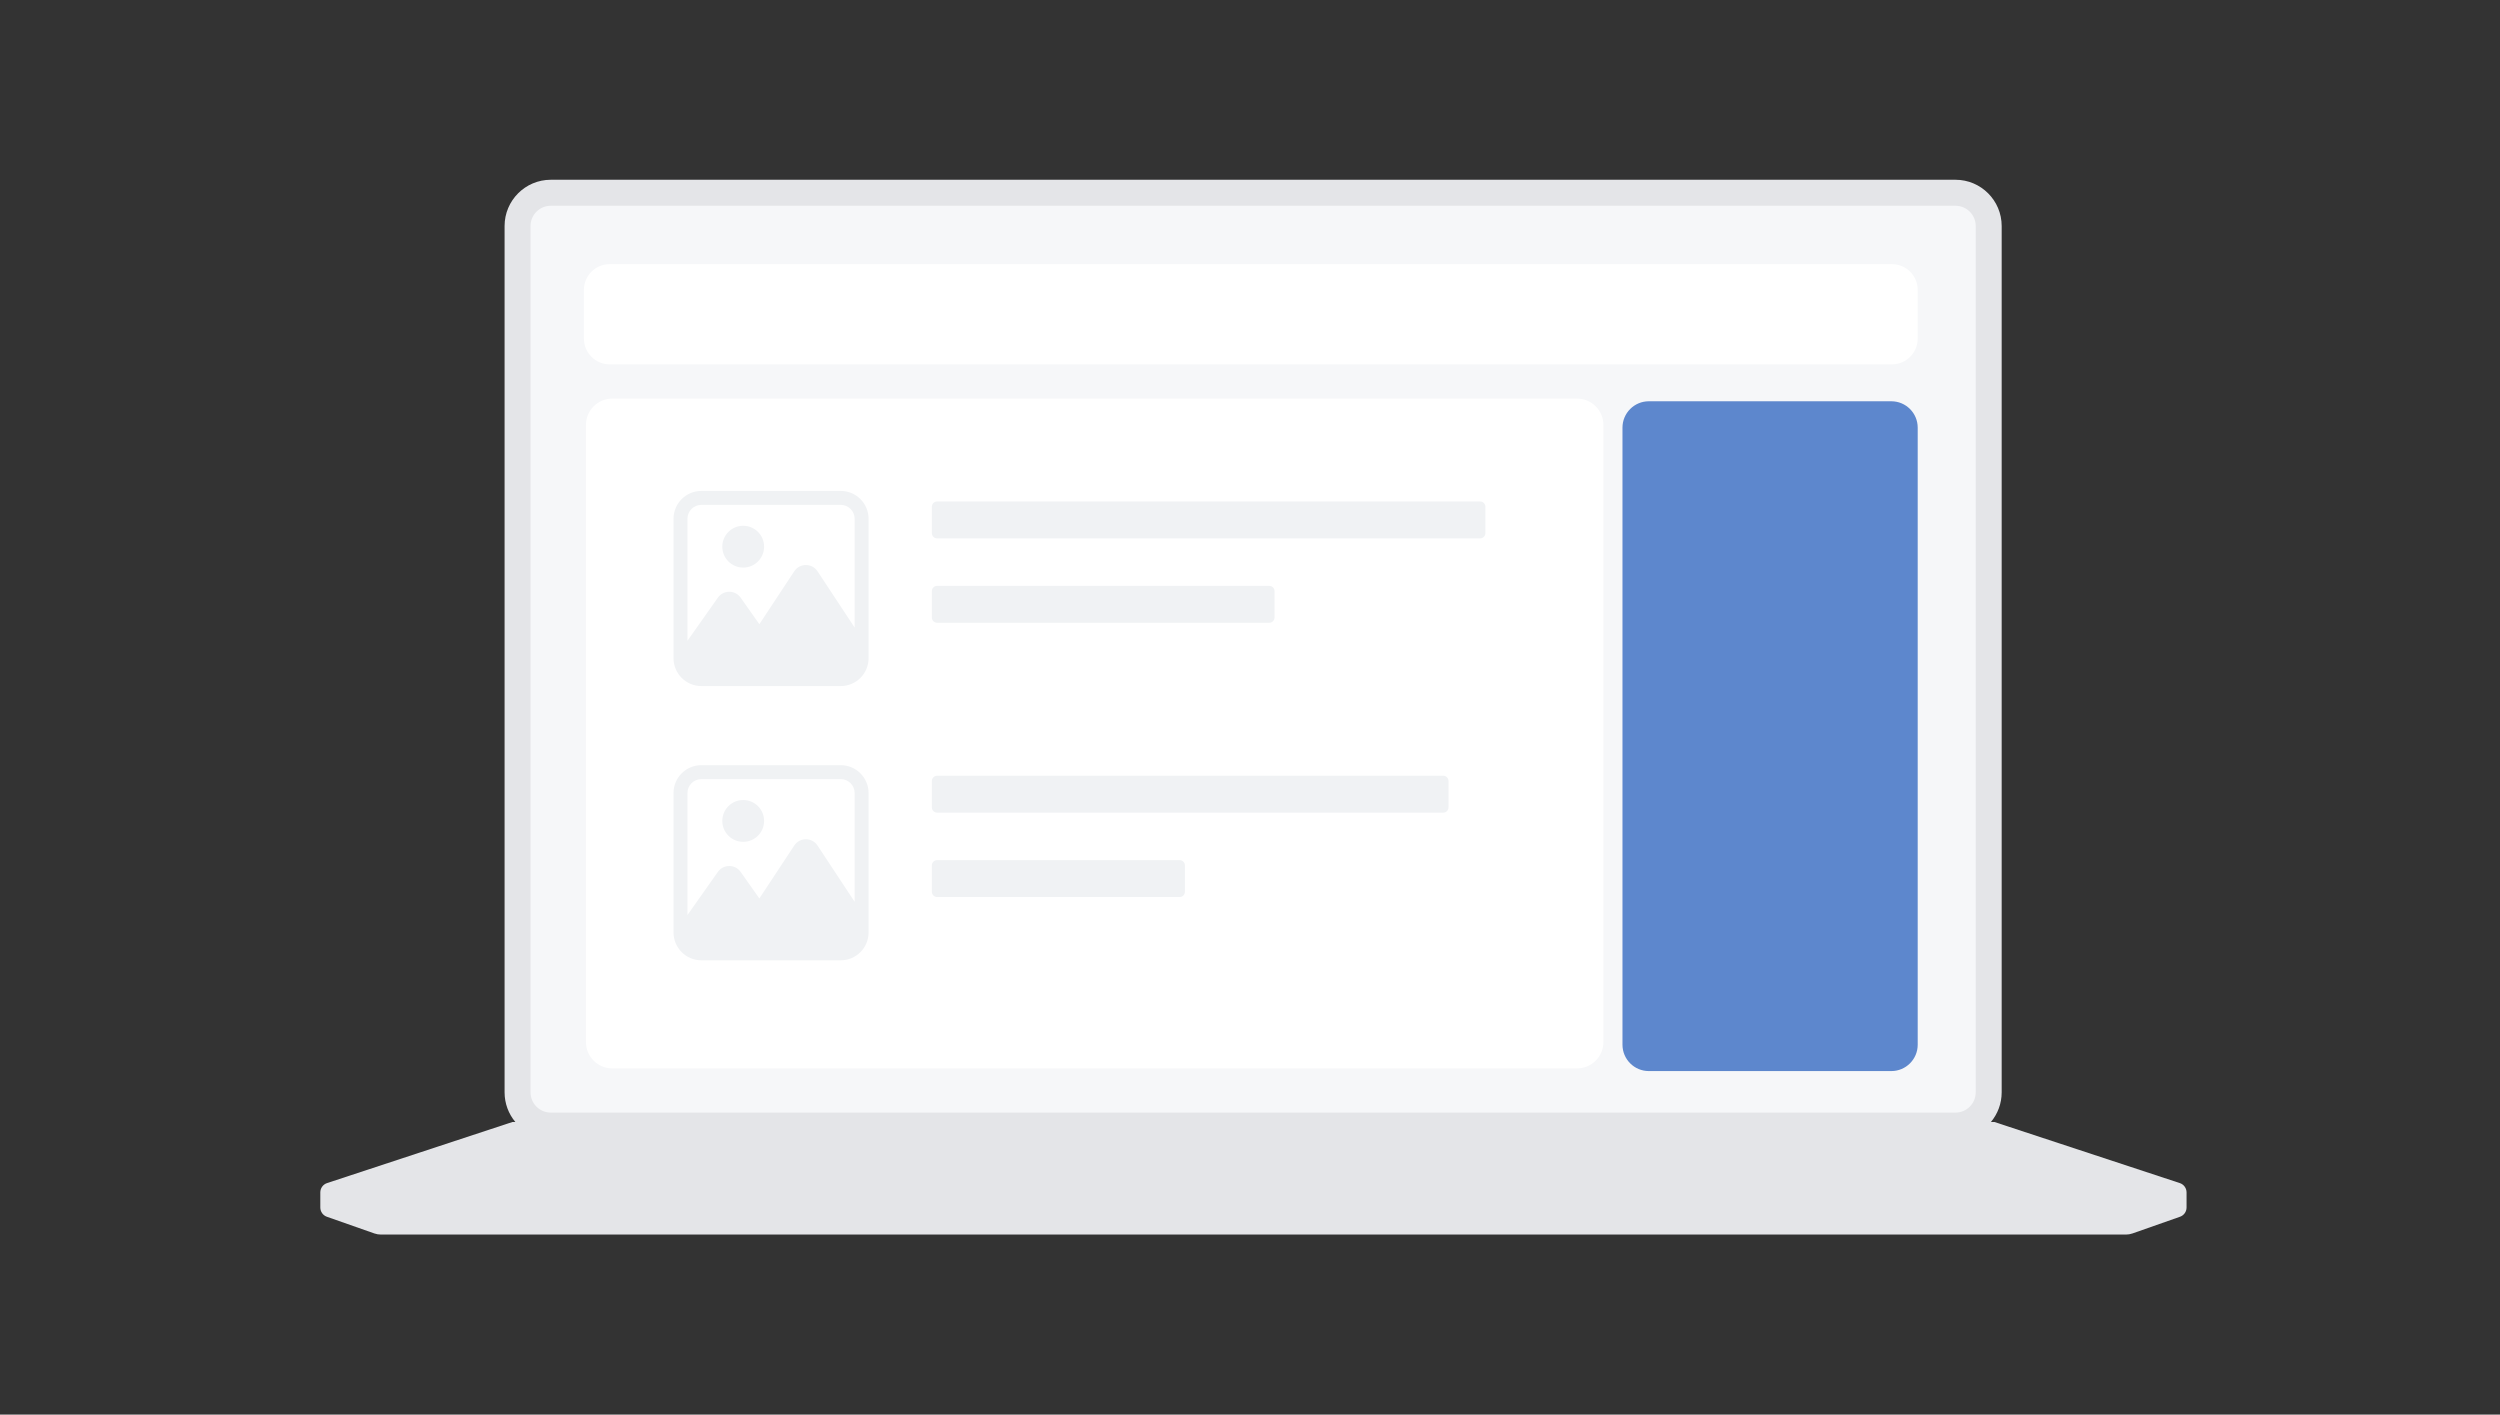 <?xml version="1.0" encoding="UTF-8"?> <svg xmlns="http://www.w3.org/2000/svg" width="410" height="232" viewBox="0 0 410 232" fill="none"><rect x="0" y="0" width="410" height="232" fill="#333333" stroke="none"/><path d="M324.876 32.94H86.25V185.17H324.876V32.94Z" fill="#F6F7F9"></path><path fill-rule="evenodd" clip-rule="evenodd" d="M326.51 184.009L327.07 184.003L357.492 194.027C358.15 194.244 358.595 194.859 358.595 195.554V198.032C358.595 198.714 358.164 199.321 357.521 199.547L349.726 202.286C349.384 202.406 349.024 202.468 348.661 202.468H62.465C62.103 202.468 61.743 202.406 61.401 202.286L53.605 199.547C52.962 199.321 52.531 198.714 52.531 198.032V195.554C52.531 194.859 52.976 194.244 53.635 194.027L84.056 184.003L84.516 184.008C83.414 182.69 82.751 180.993 82.751 179.141V37.069C82.751 32.881 86.147 29.48 90.329 29.48H320.698C324.88 29.48 328.275 32.881 328.275 37.069V179.141C328.275 180.993 327.612 182.691 326.51 184.009ZM324.018 37.069C324.018 35.234 322.53 33.744 320.698 33.744H90.329C88.496 33.744 87.008 35.234 87.008 37.069V179.141C87.008 180.976 88.496 182.466 90.329 182.466H320.698C322.53 182.466 324.018 180.976 324.018 179.141V37.069Z" fill="#E4E5E8"></path><path d="M310.18 65.809H270.409C268.021 65.809 266.086 67.745 266.086 70.133V171.331C266.086 173.719 268.021 175.656 270.409 175.656H310.18C312.567 175.656 314.503 173.719 314.503 171.331V70.133C314.503 67.745 312.567 65.809 310.18 65.809Z" fill="#5D87CD"></path><path d="M258.636 65.37H100.417C98.029 65.37 96.094 67.306 96.094 69.695V170.892C96.094 173.281 98.029 175.217 100.417 175.217H258.636C261.023 175.217 262.959 173.281 262.959 170.892V69.695C262.959 67.306 261.023 65.37 258.636 65.37Z" fill="white"></path><path d="M310.277 43.32H99.986C97.653 43.32 95.762 45.212 95.762 47.546V55.527C95.762 57.861 97.653 59.754 99.986 59.754H310.277C312.61 59.754 314.502 57.861 314.502 55.527V47.546C314.502 45.212 312.61 43.32 310.277 43.32Z" fill="white"></path><path d="M125.312 89.655C125.312 91.549 123.778 93.084 121.885 93.084C119.992 93.084 118.457 91.549 118.457 89.655C118.457 87.762 119.992 86.227 121.885 86.227C123.778 86.227 125.312 87.762 125.312 89.655Z" fill="#F0F2F4"></path><path fill-rule="evenodd" clip-rule="evenodd" d="M115.027 80.512C112.503 80.512 110.457 82.559 110.457 85.084V107.943C110.457 110.467 112.503 112.514 115.027 112.514H137.877C140.401 112.514 142.447 110.467 142.447 107.943V85.084C142.447 82.559 140.401 80.512 137.877 80.512H115.027ZM137.877 82.798H115.027C113.765 82.798 112.742 83.821 112.742 85.084V105.089L117.731 98.017C118.641 96.726 120.554 96.726 121.465 98.017L124.534 102.368L130.258 93.69C131.161 92.321 133.169 92.321 134.072 93.69L140.162 102.923V85.084C140.162 83.821 139.139 82.798 137.877 82.798Z" fill="#F0F2F4"></path><path d="M125.312 134.632C125.312 136.525 123.778 138.061 121.885 138.061C119.992 138.061 118.457 136.525 118.457 134.632C118.457 132.737 119.992 131.203 121.885 131.203C123.778 131.203 125.312 132.737 125.312 134.632Z" fill="#F0F2F4"></path><path fill-rule="evenodd" clip-rule="evenodd" d="M115.027 125.488C112.503 125.488 110.457 127.535 110.457 130.06V152.919C110.457 155.444 112.503 157.491 115.027 157.491H137.877C140.401 157.491 142.447 155.444 142.447 152.919V130.06C142.447 127.535 140.401 125.488 137.877 125.488H115.027ZM137.877 127.774H115.027C113.765 127.774 112.742 128.797 112.742 130.06V150.065L117.731 142.993C118.641 141.702 120.554 141.702 121.465 142.993L124.534 147.344L130.258 138.667C131.161 137.296 133.169 137.296 134.072 138.667L140.162 147.899V130.06C140.162 128.797 139.139 127.774 137.877 127.774Z" fill="#F0F2F4"></path><path d="M242.741 82.241H153.689C153.211 82.241 152.824 82.629 152.824 83.106V87.431C152.824 87.909 153.211 88.296 153.689 88.296H242.741C243.219 88.296 243.606 87.909 243.606 87.431V83.106C243.606 82.629 243.219 82.241 242.741 82.241Z" fill="#F0F2F4"></path><path d="M236.689 127.219H153.689C153.211 127.219 152.824 127.606 152.824 128.084V132.409C152.824 132.887 153.211 133.274 153.689 133.274H236.689C237.167 133.274 237.554 132.887 237.554 132.409V128.084C237.554 127.606 237.167 127.219 236.689 127.219Z" fill="#F0F2F4"></path><path d="M208.158 96.08H153.689C153.211 96.08 152.824 96.467 152.824 96.945V101.27C152.824 101.747 153.211 102.135 153.689 102.135H208.158C208.635 102.135 209.022 101.747 209.022 101.27V96.945C209.022 96.467 208.635 96.08 208.158 96.08Z" fill="#F0F2F4"></path><path d="M193.46 141.059H153.689C153.211 141.059 152.824 141.446 152.824 141.924V146.248C152.824 146.726 153.211 147.113 153.689 147.113H193.46C193.937 147.113 194.324 146.726 194.324 146.248V141.924C194.324 141.446 193.937 141.059 193.46 141.059Z" fill="#F0F2F4"></path></svg> 